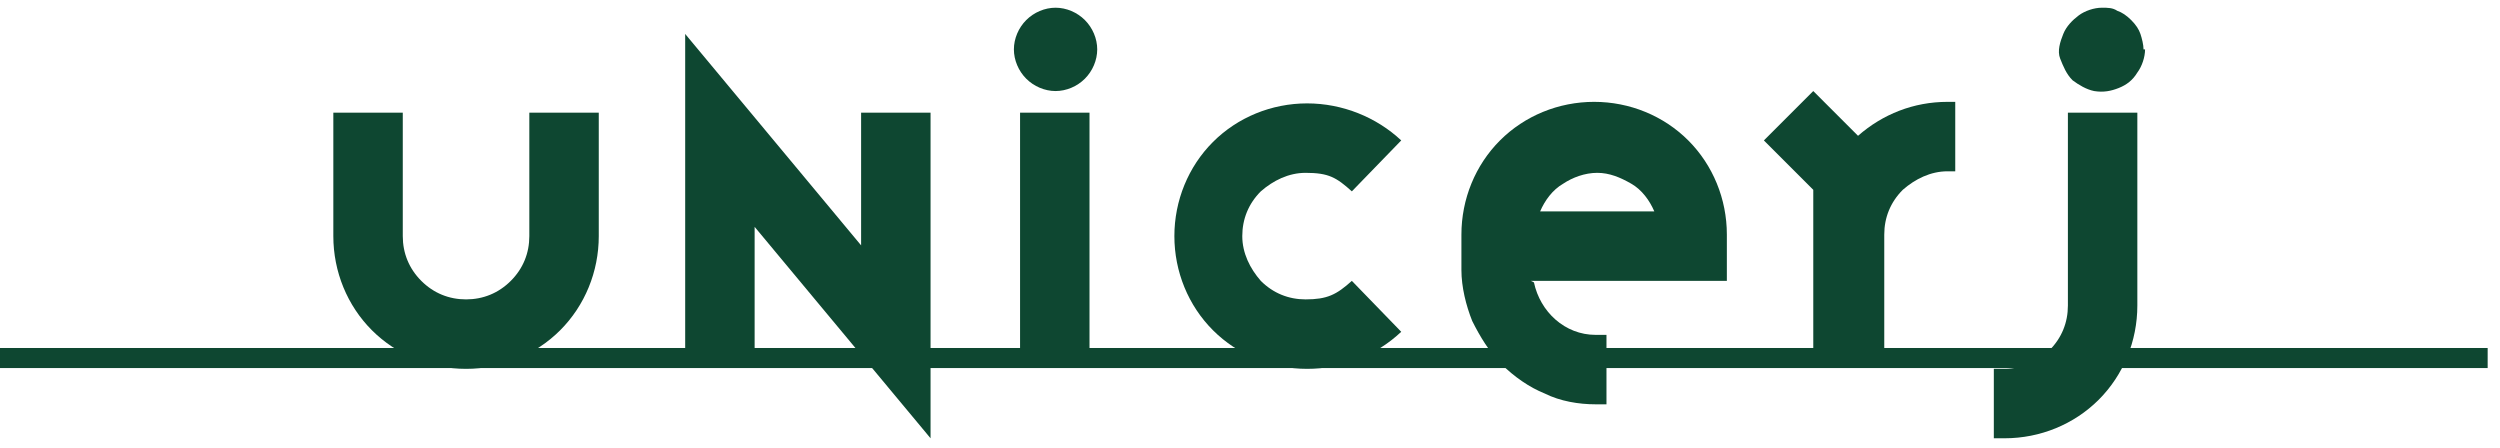 <?xml version="1.0" encoding="UTF-8"?> <svg xmlns="http://www.w3.org/2000/svg" width="162" height="29" version="1.1" viewBox="0 0 162 29"><defs><style> .cls-1 { stroke: #0e4731; stroke-width: 1.3px; } .cls-1, .cls-2 { fill: #0e4731; } </style></defs><g><g id="Layer_1"><g id="Camada_2"><g id="Layer_1-2" data-name="Layer_1"><path id="Vector" class="cls-2" d="M26.1,7.3v8c0,1.1.4,2.1,1.2,2.9.8.8,1.8,1.2,2.9,1.2s2.1-.4,2.9-1.2c.8-.8,1.2-1.8,1.2-2.9v-8h4.5v8c0,2.3-.9,4.5-2.5,6.1-1.6,1.6-3.8,2.5-6.1,2.5s-4.5-.9-6.1-2.5c-1.6-1.6-2.5-3.8-2.5-6.1v-8h4.6Z"></path><path id="Vector_2" class="cls-2" d="M60.3,7.3v21.1l-11.4-13.7v8.6h-4.5V2.2l11.4,13.7V7.3h4.6Z"></path><path id="Vector_3" class="cls-2" d="M70.6,7.3v15.9h-4.5V7.3h4.5ZM71.1,3.2c0,.7-.3,1.4-.8,1.9-.5.5-1.2.8-1.9.8s-1.4-.3-1.9-.8c-.5-.5-.8-1.2-.8-1.9s.3-1.4.8-1.9c.5-.5,1.2-.8,1.9-.8s1.4.3,1.9.8c.5.5.8,1.2.8,1.9Z"></path><path id="Vector_4" class="cls-2" d="M87.6,12.4c-1-.9-1.5-1.2-3-1.2-1.1,0-2.1.5-2.9,1.2-.8.8-1.2,1.8-1.2,2.9,0,1.1.5,2.1,1.2,2.9.8.8,1.8,1.2,2.9,1.2,1.4,0,2-.3,3-1.2l3.2,3.3c-1.7,1.6-3.9,2.4-6.1,2.4-2.3,0-4.5-.9-6.1-2.5-1.6-1.6-2.5-3.8-2.5-6.1s.9-4.5,2.5-6.1c1.6-1.6,3.8-2.5,6.1-2.5,2.3,0,4.5.9,6.1,2.4l-3.2,3.3Z"></path><path id="Vector_5" class="cls-2" d="M99.4,18.3c.4,1.9,2,3.4,4,3.4h.7v4.5h-.7c-1.1,0-2.3-.2-3.3-.7-1-.4-2-1.1-2.8-1.9-.8-.8-1.4-1.8-1.9-2.8-.4-1-.7-2.2-.7-3.3v-2.3c0-2.3.9-4.5,2.5-6.1,1.6-1.6,3.8-2.5,6.1-2.5s4.5.9,6.1,2.5c1.6,1.6,2.5,3.8,2.5,6.1v3h-12.7ZM107.2,13.7c-.3-.7-.8-1.4-1.5-1.8-.7-.4-1.4-.7-2.2-.7-.8,0-1.6.3-2.2.7-.7.4-1.2,1.1-1.5,1.8h7.5Z"></path><path id="Vector_6" class="cls-2" d="M117.5,12.3l-3.2-3.2,3.2-3.2,2.9,2.9c1.6-1.4,3.6-2.2,5.8-2.2h.5v4.5h-.5c-1.1,0-2.1.5-2.9,1.2-.8.8-1.2,1.8-1.2,2.9v8h-4.6v-10.9Z"></path><path id="Vector_7" class="cls-2" d="M138.5,7.3v12.5c0,2.3-.9,4.5-2.5,6.1-1.6,1.6-3.8,2.5-6.1,2.5h-.7v-4.5h.7c1.1,0,2.1-.5,2.9-1.2.8-.8,1.2-1.8,1.2-2.9V7.3h4.6ZM139,3.2c0,.5-.2,1.1-.5,1.5-.3.5-.7.8-1.2,1-.5.2-1,.3-1.6.2-.5-.1-1-.4-1.4-.7-.4-.4-.6-.9-.8-1.4s0-1.1.2-1.6c.2-.5.6-.9,1-1.2.4-.3,1-.5,1.5-.5.4,0,.7,0,1,.2.3.1.6.3.9.6.3.3.5.6.6.9.1.3.2.7.2,1h0Z"></path><path id="Vector_8" class="cls-1" d="M0,23.2h161.2"></path></g></g></g></g></svg> 
